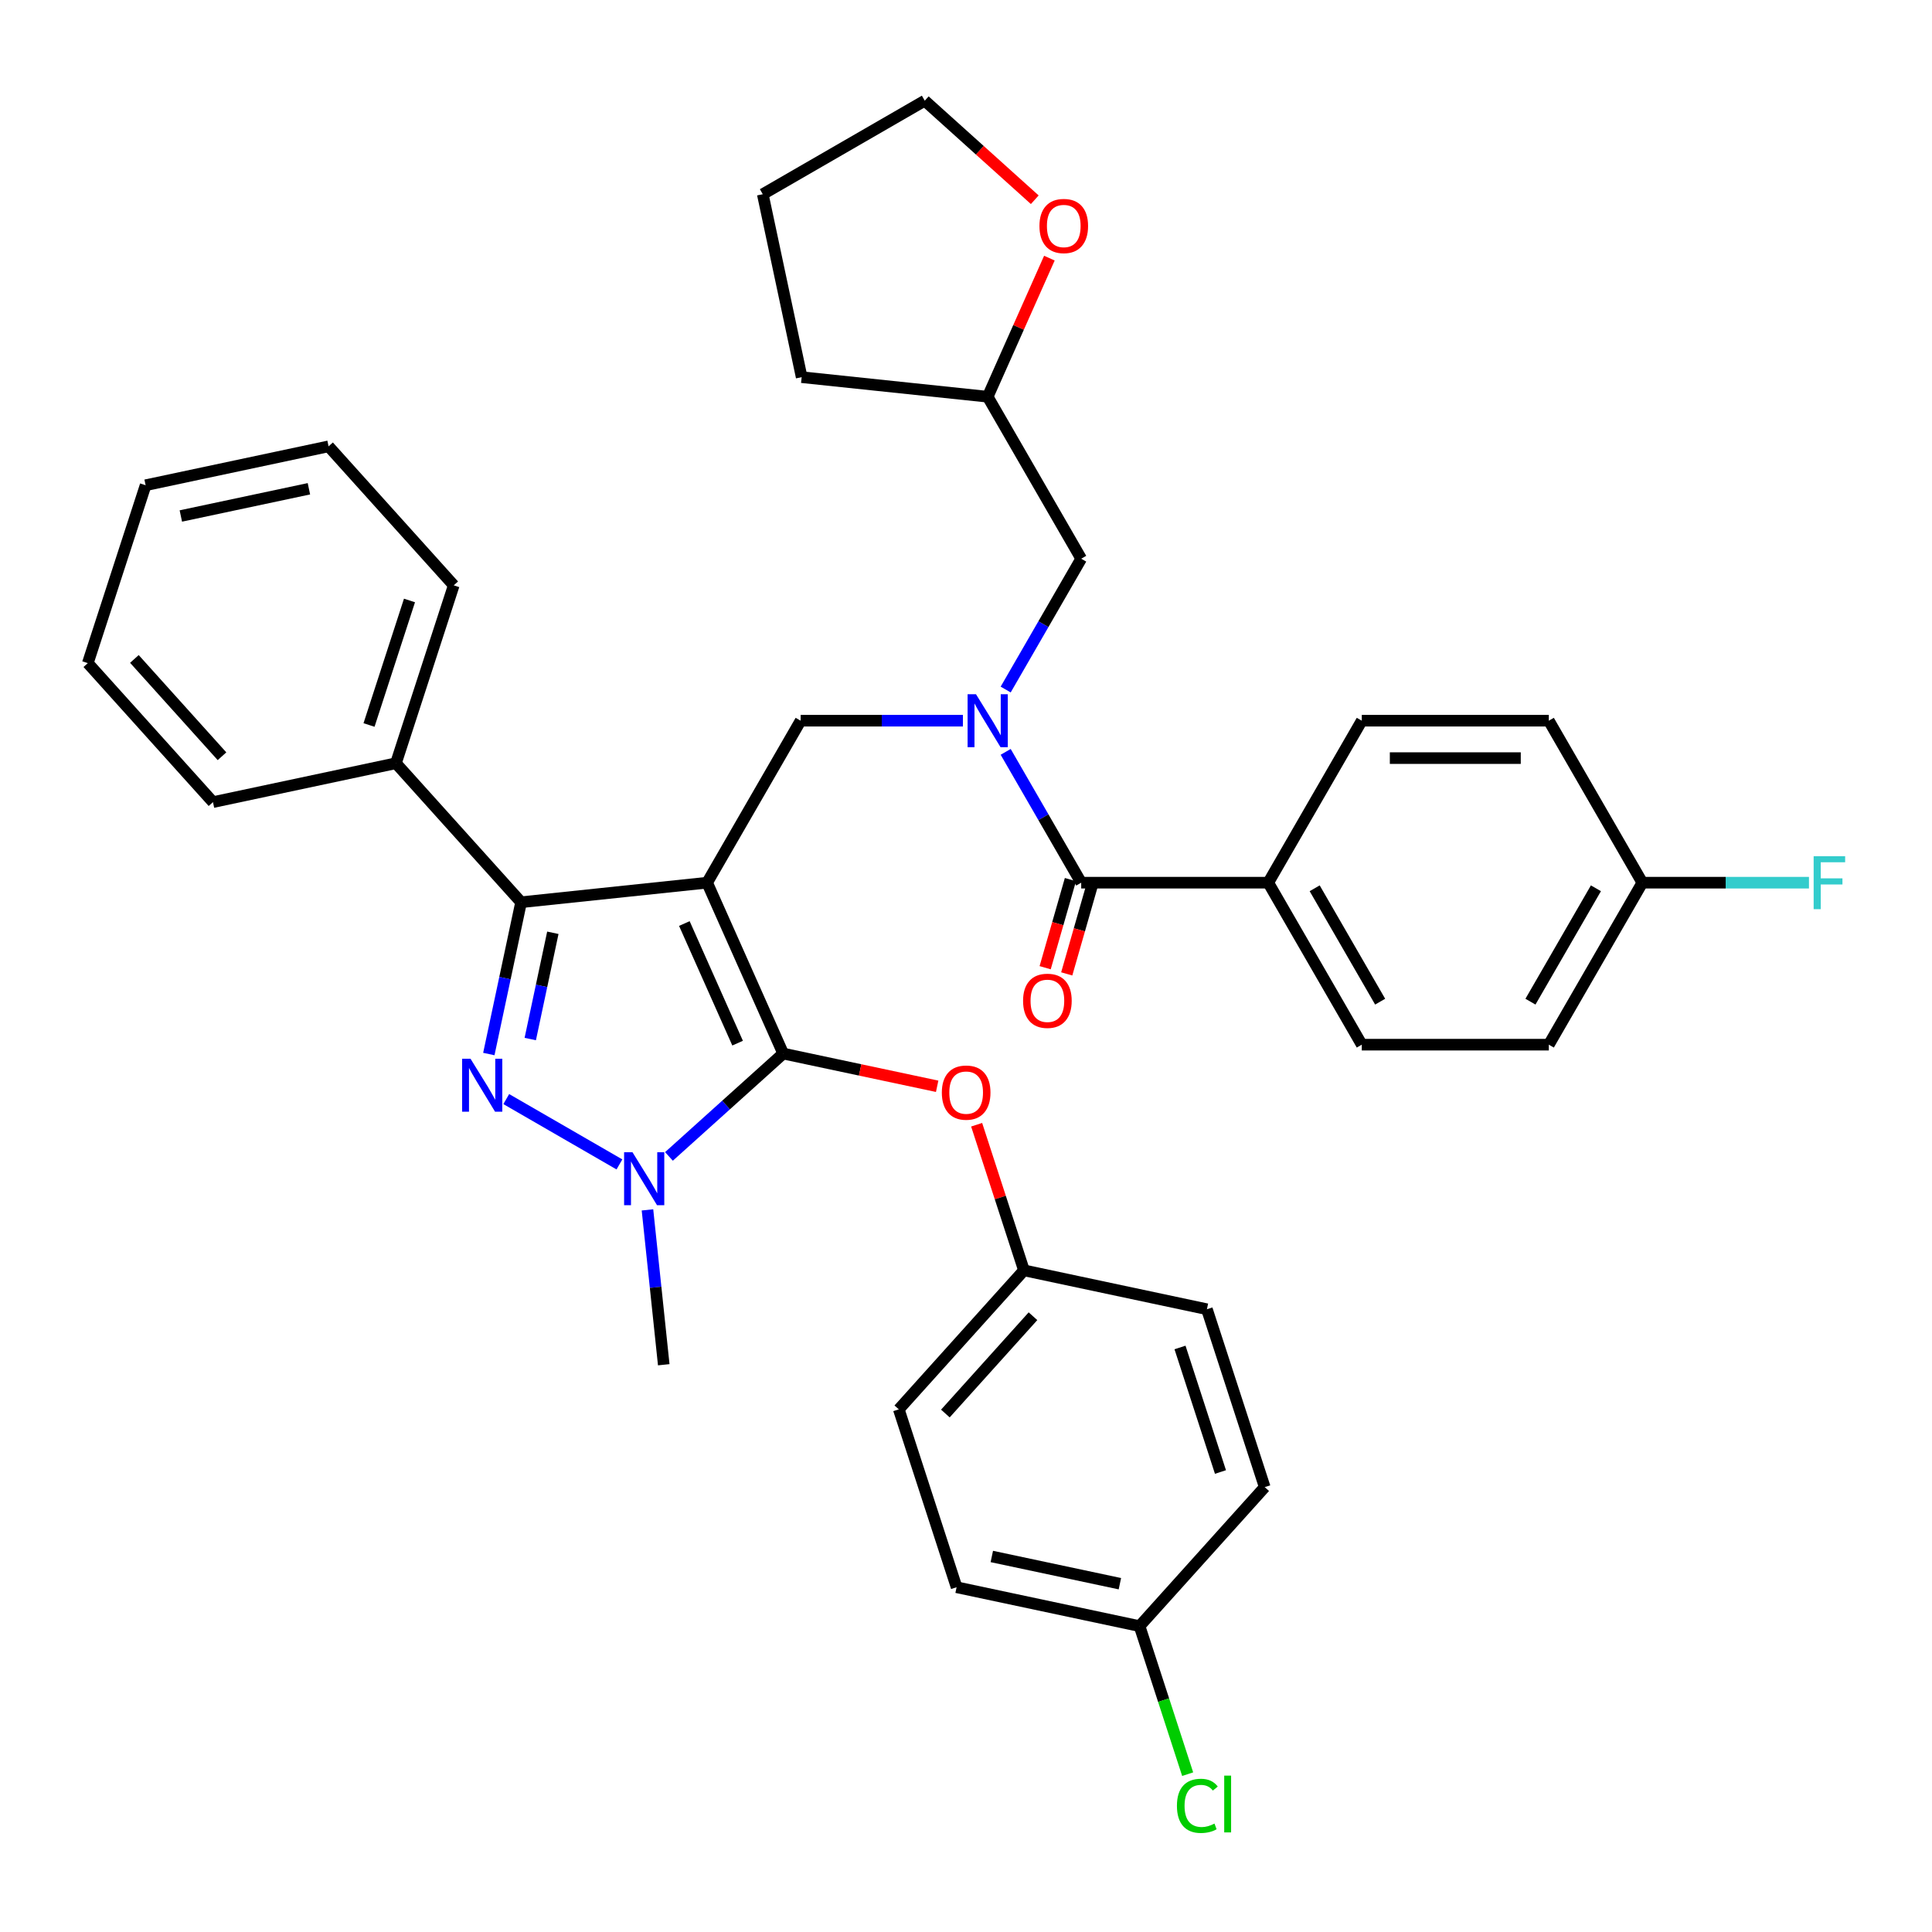 <?xml version='1.0' encoding='iso-8859-1'?>
<svg version='1.1' baseProfile='full'
              xmlns='http://www.w3.org/2000/svg'
                      xmlns:rdkit='http://www.rdkit.org/xml'
                      xmlns:xlink='http://www.w3.org/1999/xlink'
                  xml:space='preserve'
width='1000px' height='1000px' viewBox='0 0 1000 1000'>
<!-- END OF HEADER -->
<rect style='opacity:1.0;fill:#FFFFFF;stroke:none' width='1000' height='1000' x='0' y='0'> </rect>
<path class='bond-0' d='M 656.447,456.877 L 704.854,540.721' style='fill:none;fill-rule:evenodd;stroke:#000000;stroke-width:6px;stroke-linecap:butt;stroke-linejoin:miter;stroke-opacity:1' />
<path class='bond-0' d='M 680.477,459.772 L 714.362,518.463' style='fill:none;fill-rule:evenodd;stroke:#000000;stroke-width:6px;stroke-linecap:butt;stroke-linejoin:miter;stroke-opacity:1' />
<path class='bond-1' d='M 656.447,456.877 L 704.854,373.032' style='fill:none;fill-rule:evenodd;stroke:#000000;stroke-width:6px;stroke-linecap:butt;stroke-linejoin:miter;stroke-opacity:1' />
<path class='bond-2' d='M 656.447,456.877 L 559.632,456.877' style='fill:none;fill-rule:evenodd;stroke:#000000;stroke-width:6px;stroke-linecap:butt;stroke-linejoin:miter;stroke-opacity:1' />
<path class='bond-3' d='M 498.406,373.032 L 456.408,373.032' style='fill:none;fill-rule:evenodd;stroke:#0000FF;stroke-width:6px;stroke-linecap:butt;stroke-linejoin:miter;stroke-opacity:1' />
<path class='bond-3' d='M 456.408,373.032 L 414.409,373.032' style='fill:none;fill-rule:evenodd;stroke:#000000;stroke-width:6px;stroke-linecap:butt;stroke-linejoin:miter;stroke-opacity:1' />
<path class='bond-4' d='M 520.537,389.162 L 540.084,423.019' style='fill:none;fill-rule:evenodd;stroke:#0000FF;stroke-width:6px;stroke-linecap:butt;stroke-linejoin:miter;stroke-opacity:1' />
<path class='bond-4' d='M 540.084,423.019 L 559.632,456.877' style='fill:none;fill-rule:evenodd;stroke:#000000;stroke-width:6px;stroke-linecap:butt;stroke-linejoin:miter;stroke-opacity:1' />
<path class='bond-5' d='M 520.537,356.903 L 540.084,323.046' style='fill:none;fill-rule:evenodd;stroke:#0000FF;stroke-width:6px;stroke-linecap:butt;stroke-linejoin:miter;stroke-opacity:1' />
<path class='bond-5' d='M 540.084,323.046 L 559.632,289.188' style='fill:none;fill-rule:evenodd;stroke:#000000;stroke-width:6px;stroke-linecap:butt;stroke-linejoin:miter;stroke-opacity:1' />
<path class='bond-6' d='M 554.048,455.276 L 547.51,478.08' style='fill:none;fill-rule:evenodd;stroke:#000000;stroke-width:6px;stroke-linecap:butt;stroke-linejoin:miter;stroke-opacity:1' />
<path class='bond-6' d='M 547.51,478.08 L 540.972,500.884' style='fill:none;fill-rule:evenodd;stroke:#FF0000;stroke-width:6px;stroke-linecap:butt;stroke-linejoin:miter;stroke-opacity:1' />
<path class='bond-6' d='M 565.216,458.477 L 558.678,481.282' style='fill:none;fill-rule:evenodd;stroke:#000000;stroke-width:6px;stroke-linecap:butt;stroke-linejoin:miter;stroke-opacity:1' />
<path class='bond-6' d='M 558.678,481.282 L 552.14,504.086' style='fill:none;fill-rule:evenodd;stroke:#FF0000;stroke-width:6px;stroke-linecap:butt;stroke-linejoin:miter;stroke-opacity:1' />
<path class='bond-7' d='M 704.854,540.721 L 801.669,540.721' style='fill:none;fill-rule:evenodd;stroke:#000000;stroke-width:6px;stroke-linecap:butt;stroke-linejoin:miter;stroke-opacity:1' />
<path class='bond-8' d='M 704.854,373.032 L 801.669,373.032' style='fill:none;fill-rule:evenodd;stroke:#000000;stroke-width:6px;stroke-linecap:butt;stroke-linejoin:miter;stroke-opacity:1' />
<path class='bond-8' d='M 719.376,392.395 L 787.147,392.395' style='fill:none;fill-rule:evenodd;stroke:#000000;stroke-width:6px;stroke-linecap:butt;stroke-linejoin:miter;stroke-opacity:1' />
<path class='bond-9' d='M 414.409,373.032 L 366.002,456.877' style='fill:none;fill-rule:evenodd;stroke:#000000;stroke-width:6px;stroke-linecap:butt;stroke-linejoin:miter;stroke-opacity:1' />
<path class='bond-10' d='M 346.251,598.562 L 375.816,571.942' style='fill:none;fill-rule:evenodd;stroke:#0000FF;stroke-width:6px;stroke-linecap:butt;stroke-linejoin:miter;stroke-opacity:1' />
<path class='bond-10' d='M 375.816,571.942 L 405.38,545.321' style='fill:none;fill-rule:evenodd;stroke:#000000;stroke-width:6px;stroke-linecap:butt;stroke-linejoin:miter;stroke-opacity:1' />
<path class='bond-11' d='M 320.614,602.703 L 262.037,568.883' style='fill:none;fill-rule:evenodd;stroke:#0000FF;stroke-width:6px;stroke-linecap:butt;stroke-linejoin:miter;stroke-opacity:1' />
<path class='bond-12' d='M 335.128,626.233 L 339.34,666.31' style='fill:none;fill-rule:evenodd;stroke:#0000FF;stroke-width:6px;stroke-linecap:butt;stroke-linejoin:miter;stroke-opacity:1' />
<path class='bond-12' d='M 339.34,666.31 L 343.553,706.388' style='fill:none;fill-rule:evenodd;stroke:#000000;stroke-width:6px;stroke-linecap:butt;stroke-linejoin:miter;stroke-opacity:1' />
<path class='bond-13' d='M 405.38,545.321 L 445.227,553.791' style='fill:none;fill-rule:evenodd;stroke:#000000;stroke-width:6px;stroke-linecap:butt;stroke-linejoin:miter;stroke-opacity:1' />
<path class='bond-13' d='M 445.227,553.791 L 485.073,562.261' style='fill:none;fill-rule:evenodd;stroke:#FF0000;stroke-width:6px;stroke-linecap:butt;stroke-linejoin:miter;stroke-opacity:1' />
<path class='bond-14' d='M 405.38,545.321 L 366.002,456.877' style='fill:none;fill-rule:evenodd;stroke:#000000;stroke-width:6px;stroke-linecap:butt;stroke-linejoin:miter;stroke-opacity:1' />
<path class='bond-14' d='M 381.784,539.93 L 354.22,478.019' style='fill:none;fill-rule:evenodd;stroke:#000000;stroke-width:6px;stroke-linecap:butt;stroke-linejoin:miter;stroke-opacity:1' />
<path class='bond-15' d='M 366.002,456.877 L 269.717,466.997' style='fill:none;fill-rule:evenodd;stroke:#000000;stroke-width:6px;stroke-linecap:butt;stroke-linejoin:miter;stroke-opacity:1' />
<path class='bond-16' d='M 269.717,466.997 L 204.936,395.049' style='fill:none;fill-rule:evenodd;stroke:#000000;stroke-width:6px;stroke-linecap:butt;stroke-linejoin:miter;stroke-opacity:1' />
<path class='bond-17' d='M 269.717,466.997 L 261.367,506.282' style='fill:none;fill-rule:evenodd;stroke:#000000;stroke-width:6px;stroke-linecap:butt;stroke-linejoin:miter;stroke-opacity:1' />
<path class='bond-17' d='M 261.367,506.282 L 253.017,545.566' style='fill:none;fill-rule:evenodd;stroke:#0000FF;stroke-width:6px;stroke-linecap:butt;stroke-linejoin:miter;stroke-opacity:1' />
<path class='bond-17' d='M 286.152,482.808 L 280.307,510.307' style='fill:none;fill-rule:evenodd;stroke:#000000;stroke-width:6px;stroke-linecap:butt;stroke-linejoin:miter;stroke-opacity:1' />
<path class='bond-17' d='M 280.307,510.307 L 274.462,537.807' style='fill:none;fill-rule:evenodd;stroke:#0000FF;stroke-width:6px;stroke-linecap:butt;stroke-linejoin:miter;stroke-opacity:1' />
<path class='bond-18' d='M 543.163,133.61 L 527.194,169.477' style='fill:none;fill-rule:evenodd;stroke:#FF0000;stroke-width:6px;stroke-linecap:butt;stroke-linejoin:miter;stroke-opacity:1' />
<path class='bond-18' d='M 527.194,169.477 L 511.224,205.344' style='fill:none;fill-rule:evenodd;stroke:#000000;stroke-width:6px;stroke-linecap:butt;stroke-linejoin:miter;stroke-opacity:1' />
<path class='bond-19' d='M 535.596,103.388 L 507.126,77.752' style='fill:none;fill-rule:evenodd;stroke:#FF0000;stroke-width:6px;stroke-linecap:butt;stroke-linejoin:miter;stroke-opacity:1' />
<path class='bond-19' d='M 507.126,77.752 L 478.655,52.117' style='fill:none;fill-rule:evenodd;stroke:#000000;stroke-width:6px;stroke-linecap:butt;stroke-linejoin:miter;stroke-opacity:1' />
<path class='bond-20' d='M 511.224,205.344 L 559.632,289.188' style='fill:none;fill-rule:evenodd;stroke:#000000;stroke-width:6px;stroke-linecap:butt;stroke-linejoin:miter;stroke-opacity:1' />
<path class='bond-21' d='M 511.224,205.344 L 414.94,195.224' style='fill:none;fill-rule:evenodd;stroke:#000000;stroke-width:6px;stroke-linecap:butt;stroke-linejoin:miter;stroke-opacity:1' />
<path class='bond-22' d='M 478.655,52.117 L 394.811,100.525' style='fill:none;fill-rule:evenodd;stroke:#000000;stroke-width:6px;stroke-linecap:butt;stroke-linejoin:miter;stroke-opacity:1' />
<path class='bond-23' d='M 505.509,582.161 L 517.753,619.844' style='fill:none;fill-rule:evenodd;stroke:#FF0000;stroke-width:6px;stroke-linecap:butt;stroke-linejoin:miter;stroke-opacity:1' />
<path class='bond-23' d='M 517.753,619.844 L 529.997,657.527' style='fill:none;fill-rule:evenodd;stroke:#000000;stroke-width:6px;stroke-linecap:butt;stroke-linejoin:miter;stroke-opacity:1' />
<path class='bond-24' d='M 589.832,841.68 L 602.28,879.992' style='fill:none;fill-rule:evenodd;stroke:#000000;stroke-width:6px;stroke-linecap:butt;stroke-linejoin:miter;stroke-opacity:1' />
<path class='bond-24' d='M 602.28,879.992 L 614.729,918.305' style='fill:none;fill-rule:evenodd;stroke:#00CC00;stroke-width:6px;stroke-linecap:butt;stroke-linejoin:miter;stroke-opacity:1' />
<path class='bond-25' d='M 589.832,841.68 L 495.133,821.551' style='fill:none;fill-rule:evenodd;stroke:#000000;stroke-width:6px;stroke-linecap:butt;stroke-linejoin:miter;stroke-opacity:1' />
<path class='bond-25' d='M 579.653,819.721 L 513.363,805.63' style='fill:none;fill-rule:evenodd;stroke:#000000;stroke-width:6px;stroke-linecap:butt;stroke-linejoin:miter;stroke-opacity:1' />
<path class='bond-26' d='M 589.832,841.68 L 654.614,769.732' style='fill:none;fill-rule:evenodd;stroke:#000000;stroke-width:6px;stroke-linecap:butt;stroke-linejoin:miter;stroke-opacity:1' />
<path class='bond-27' d='M 529.997,657.527 L 624.696,677.656' style='fill:none;fill-rule:evenodd;stroke:#000000;stroke-width:6px;stroke-linecap:butt;stroke-linejoin:miter;stroke-opacity:1' />
<path class='bond-28' d='M 529.997,657.527 L 465.215,729.474' style='fill:none;fill-rule:evenodd;stroke:#000000;stroke-width:6px;stroke-linecap:butt;stroke-linejoin:miter;stroke-opacity:1' />
<path class='bond-28' d='M 534.669,681.275 L 489.322,731.639' style='fill:none;fill-rule:evenodd;stroke:#000000;stroke-width:6px;stroke-linecap:butt;stroke-linejoin:miter;stroke-opacity:1' />
<path class='bond-29' d='M 204.936,395.049 L 234.853,302.973' style='fill:none;fill-rule:evenodd;stroke:#000000;stroke-width:6px;stroke-linecap:butt;stroke-linejoin:miter;stroke-opacity:1' />
<path class='bond-29' d='M 191.008,375.254 L 211.95,310.801' style='fill:none;fill-rule:evenodd;stroke:#000000;stroke-width:6px;stroke-linecap:butt;stroke-linejoin:miter;stroke-opacity:1' />
<path class='bond-30' d='M 204.936,395.049 L 110.236,415.178' style='fill:none;fill-rule:evenodd;stroke:#000000;stroke-width:6px;stroke-linecap:butt;stroke-linejoin:miter;stroke-opacity:1' />
<path class='bond-31' d='M 234.853,302.973 L 170.071,231.025' style='fill:none;fill-rule:evenodd;stroke:#000000;stroke-width:6px;stroke-linecap:butt;stroke-linejoin:miter;stroke-opacity:1' />
<path class='bond-32' d='M 170.071,231.025 L 75.372,251.154' style='fill:none;fill-rule:evenodd;stroke:#000000;stroke-width:6px;stroke-linecap:butt;stroke-linejoin:miter;stroke-opacity:1' />
<path class='bond-32' d='M 159.892,252.984 L 93.603,267.075' style='fill:none;fill-rule:evenodd;stroke:#000000;stroke-width:6px;stroke-linecap:butt;stroke-linejoin:miter;stroke-opacity:1' />
<path class='bond-33' d='M 75.372,251.154 L 45.455,343.231' style='fill:none;fill-rule:evenodd;stroke:#000000;stroke-width:6px;stroke-linecap:butt;stroke-linejoin:miter;stroke-opacity:1' />
<path class='bond-34' d='M 45.455,343.231 L 110.236,415.178' style='fill:none;fill-rule:evenodd;stroke:#000000;stroke-width:6px;stroke-linecap:butt;stroke-linejoin:miter;stroke-opacity:1' />
<path class='bond-34' d='M 69.561,341.066 L 114.909,391.43' style='fill:none;fill-rule:evenodd;stroke:#000000;stroke-width:6px;stroke-linecap:butt;stroke-linejoin:miter;stroke-opacity:1' />
<path class='bond-35' d='M 495.133,821.551 L 465.215,729.474' style='fill:none;fill-rule:evenodd;stroke:#000000;stroke-width:6px;stroke-linecap:butt;stroke-linejoin:miter;stroke-opacity:1' />
<path class='bond-36' d='M 654.614,769.732 L 624.696,677.656' style='fill:none;fill-rule:evenodd;stroke:#000000;stroke-width:6px;stroke-linecap:butt;stroke-linejoin:miter;stroke-opacity:1' />
<path class='bond-36' d='M 631.711,761.904 L 610.768,697.451' style='fill:none;fill-rule:evenodd;stroke:#000000;stroke-width:6px;stroke-linecap:butt;stroke-linejoin:miter;stroke-opacity:1' />
<path class='bond-37' d='M 414.94,195.224 L 394.811,100.525' style='fill:none;fill-rule:evenodd;stroke:#000000;stroke-width:6px;stroke-linecap:butt;stroke-linejoin:miter;stroke-opacity:1' />
<path class='bond-38' d='M 850.077,456.877 L 801.669,373.032' style='fill:none;fill-rule:evenodd;stroke:#000000;stroke-width:6px;stroke-linecap:butt;stroke-linejoin:miter;stroke-opacity:1' />
<path class='bond-39' d='M 850.077,456.877 L 893.198,456.877' style='fill:none;fill-rule:evenodd;stroke:#000000;stroke-width:6px;stroke-linecap:butt;stroke-linejoin:miter;stroke-opacity:1' />
<path class='bond-39' d='M 893.198,456.877 L 936.319,456.877' style='fill:none;fill-rule:evenodd;stroke:#33CCCC;stroke-width:6px;stroke-linecap:butt;stroke-linejoin:miter;stroke-opacity:1' />
<path class='bond-40' d='M 850.077,456.877 L 801.669,540.721' style='fill:none;fill-rule:evenodd;stroke:#000000;stroke-width:6px;stroke-linecap:butt;stroke-linejoin:miter;stroke-opacity:1' />
<path class='bond-40' d='M 826.047,459.772 L 792.161,518.463' style='fill:none;fill-rule:evenodd;stroke:#000000;stroke-width:6px;stroke-linecap:butt;stroke-linejoin:miter;stroke-opacity:1' />
<path  class='atom-1' d='M 505.164 359.323
L 514.148 373.846
Q 515.039 375.279, 516.472 377.873
Q 517.905 380.468, 517.982 380.623
L 517.982 359.323
L 521.622 359.323
L 521.622 386.741
L 517.866 386.741
L 508.223 370.864
Q 507.1 369.005, 505.9 366.875
Q 504.738 364.745, 504.389 364.087
L 504.389 386.741
L 500.826 386.741
L 500.826 359.323
L 505.164 359.323
' fill='#0000FF'/>
<path  class='atom-3' d='M 529.541 518.015
Q 529.541 511.431, 532.794 507.752
Q 536.047 504.073, 542.127 504.073
Q 548.207 504.073, 551.46 507.752
Q 554.712 511.431, 554.712 518.015
Q 554.712 524.676, 551.421 528.471
Q 548.129 532.227, 542.127 532.227
Q 536.085 532.227, 532.794 528.471
Q 529.541 524.714, 529.541 518.015
M 542.127 529.129
Q 546.309 529.129, 548.555 526.341
Q 550.84 523.514, 550.84 518.015
Q 550.84 512.632, 548.555 509.921
Q 546.309 507.171, 542.127 507.171
Q 537.944 507.171, 535.659 509.882
Q 533.413 512.593, 533.413 518.015
Q 533.413 523.552, 535.659 526.341
Q 537.944 529.129, 542.127 529.129
' fill='#FF0000'/>
<path  class='atom-7' d='M 327.372 596.394
L 336.356 610.917
Q 337.247 612.349, 338.68 614.944
Q 340.113 617.539, 340.19 617.694
L 340.19 596.394
L 343.831 596.394
L 343.831 623.812
L 340.074 623.812
L 330.431 607.935
Q 329.308 606.076, 328.108 603.946
Q 326.946 601.816, 326.598 601.158
L 326.598 623.812
L 323.035 623.812
L 323.035 596.394
L 327.372 596.394
' fill='#0000FF'/>
<path  class='atom-11' d='M 243.528 547.987
L 252.512 562.509
Q 253.403 563.942, 254.836 566.537
Q 256.269 569.131, 256.346 569.286
L 256.346 547.987
L 259.986 547.987
L 259.986 575.405
L 256.23 575.405
L 246.587 559.527
Q 245.464 557.668, 244.264 555.538
Q 243.102 553.408, 242.753 552.75
L 242.753 575.405
L 239.191 575.405
L 239.191 547.987
L 243.528 547.987
' fill='#0000FF'/>
<path  class='atom-12' d='M 538.017 116.977
Q 538.017 110.393, 541.27 106.714
Q 544.523 103.035, 550.603 103.035
Q 556.683 103.035, 559.935 106.714
Q 563.188 110.393, 563.188 116.977
Q 563.188 123.638, 559.897 127.433
Q 556.605 131.189, 550.603 131.189
Q 544.561 131.189, 541.27 127.433
Q 538.017 123.676, 538.017 116.977
M 550.603 128.091
Q 554.785 128.091, 557.031 125.303
Q 559.316 122.476, 559.316 116.977
Q 559.316 111.594, 557.031 108.883
Q 554.785 106.134, 550.603 106.134
Q 546.42 106.134, 544.135 108.844
Q 541.889 111.555, 541.889 116.977
Q 541.889 122.515, 544.135 125.303
Q 546.42 128.091, 550.603 128.091
' fill='#FF0000'/>
<path  class='atom-16' d='M 487.494 565.528
Q 487.494 558.944, 490.746 555.265
Q 493.999 551.587, 500.079 551.587
Q 506.159 551.587, 509.412 555.265
Q 512.665 558.944, 512.665 565.528
Q 512.665 572.189, 509.374 575.984
Q 506.082 579.74, 500.079 579.74
Q 494.038 579.74, 490.746 575.984
Q 487.494 572.227, 487.494 565.528
M 500.079 576.642
Q 504.262 576.642, 506.508 573.854
Q 508.793 571.027, 508.793 565.528
Q 508.793 560.145, 506.508 557.434
Q 504.262 554.685, 500.079 554.685
Q 495.897 554.685, 493.612 557.395
Q 491.366 560.106, 491.366 565.528
Q 491.366 571.066, 493.612 573.854
Q 495.897 576.642, 500.079 576.642
' fill='#FF0000'/>
<path  class='atom-19' d='M 609.177 934.705
Q 609.177 927.889, 612.353 924.326
Q 615.567 920.725, 621.647 920.725
Q 627.301 920.725, 630.321 924.714
L 627.766 926.805
Q 625.558 923.9, 621.647 923.9
Q 617.503 923.9, 615.296 926.689
Q 613.127 929.438, 613.127 934.705
Q 613.127 940.127, 615.373 942.915
Q 617.658 945.703, 622.073 945.703
Q 625.093 945.703, 628.617 943.883
L 629.702 946.788
Q 628.269 947.717, 626.1 948.259
Q 623.932 948.801, 621.531 948.801
Q 615.567 948.801, 612.353 945.161
Q 609.177 941.521, 609.177 934.705
' fill='#00CC00'/>
<path  class='atom-19' d='M 633.652 919.06
L 637.215 919.06
L 637.215 948.453
L 633.652 948.453
L 633.652 919.06
' fill='#00CC00'/>
<path  class='atom-36' d='M 938.74 443.168
L 955.043 443.168
L 955.043 446.304
L 942.419 446.304
L 942.419 454.631
L 953.649 454.631
L 953.649 457.806
L 942.419 457.806
L 942.419 470.586
L 938.74 470.586
L 938.74 443.168
' fill='#33CCCC'/>
</svg>
